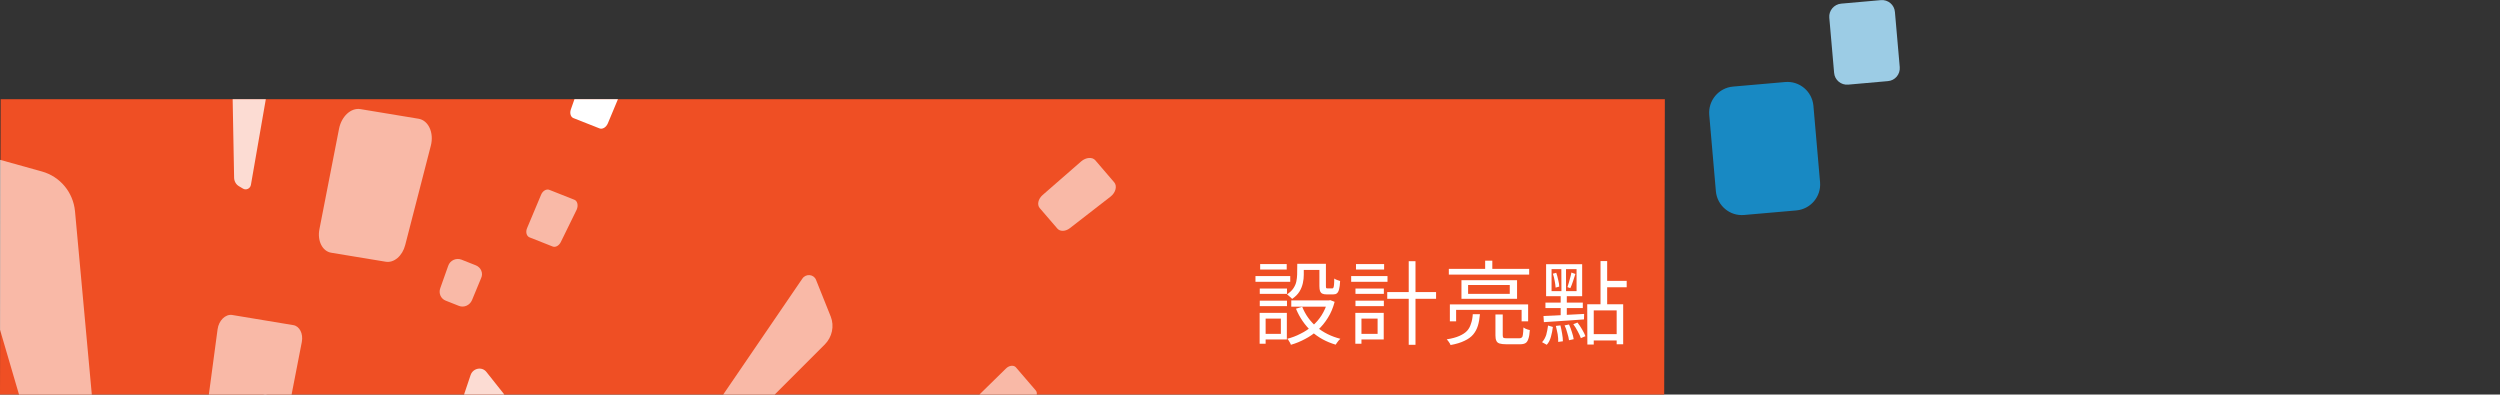 <?xml version="1.0" encoding="utf-8"?>
<!-- Generator: Adobe Illustrator 27.0.1, SVG Export Plug-In . SVG Version: 6.00 Build 0)  -->
<svg version="1.1" id="_圖層_1" xmlns="http://www.w3.org/2000/svg" xmlns:xlink="http://www.w3.org/1999/xlink" x="0px" y="0px"
	 viewBox="0 0 1920 303" style="enable-background:new 0 0 1920 303;" xml:space="preserve">
<rect x="0" y="0" width="1920" height="303" fill="#333333" stroke="none"/>
<style type="text/css">
	.st0{clip-path:url(#SVGID_00000149347707743825294330000010420527508616784557_);}
	.st1{fill:#EF4F24;}
	.st2{fill:#FFFFFF;}
	.st3{opacity:0.6;fill:#FFFFFF;enable-background:new    ;}
	.st4{opacity:0.8;fill:#FFFFFF;enable-background:new    ;}
	.st5{opacity:0.6;}
	.st6{fill:#1889C3;}
	.st7{fill:#9CCCE5;}
</style>
<g>
	<defs>
		<rect id="SVGID_1_" y="76.2" width="1278.6" height="226.8"/>
	</defs>
	<clipPath id="SVGID_00000128477559964884756630000012643804549142401157_">
		<use xlink:href="#SVGID_1_"  style="overflow:visible;"/>
	</clipPath>
	<g style="clip-path:url(#SVGID_00000128477559964884756630000012643804549142401157_);">
		<g>
			<path class="st1" d="M0,303L0.5,76.2h1278.1l-0.5,226.8H0z"/>
			<path class="st2" d="M996.3,202.6h5v8.5c0,2-0.2,4.1-0.7,6.3c-0.5,2.2-1.3,4.4-2.6,6.5c-1.3,2.1-3.2,4-5.7,5.7
				c-0.2-0.4-0.6-0.8-1.1-1.2c-0.5-0.5-1-0.9-1.5-1.3c-0.5-0.5-0.9-0.8-1.3-1c2.2-1.5,3.9-3.1,5-4.8c1.1-1.7,1.9-3.5,2.2-5.2
				s0.6-3.5,0.6-5.1L996.3,202.6L996.3,202.6z M1013.3,202.6h5v17.1c0,0.8,0.1,1.3,0.2,1.5c0.2,0.2,0.6,0.3,1.1,0.3h3.6
				c0.4,0,0.7-0.2,0.8-0.5c0.2-0.3,0.4-1,0.5-2.1c0.1-1.1,0.2-2.8,0.2-5c0.5,0.4,1.2,0.8,2.1,1.1s1.7,0.6,2.4,0.8
				c-0.1,2.8-0.4,4.9-0.8,6.4c-0.4,1.5-0.9,2.5-1.7,3.1c-0.7,0.6-1.7,0.8-2.9,0.8h-4.9c-1.5,0-2.6-0.2-3.4-0.6
				c-0.8-0.4-1.3-1-1.7-1.9c-0.3-0.9-0.5-2.2-0.5-3.9L1013.3,202.6L1013.3,202.6z M1000.1,235.6c2.4,6.1,6.1,11.2,11.1,15.5
				c5.1,4.3,11.2,7.3,18.2,9.1c-0.4,0.3-0.8,0.8-1.3,1.3c-0.4,0.6-0.8,1.1-1.3,1.7c-0.4,0.6-0.7,1-1,1.5
				c-7.2-2.1-13.4-5.5-18.6-10.2c-5.1-4.8-9.1-10.6-11.9-17.4L1000.1,235.6L1000.1,235.6z M1019.7,230.7h1l0.9-0.2l3.4,1.3
				c-1.2,4.6-2.9,8.7-5.2,12.3c-2.2,3.6-4.8,6.7-7.7,9.4c-2.9,2.7-6.2,5-9.7,6.8c-3.5,1.9-7.1,3.4-11,4.5c-0.1-0.5-0.4-1-0.7-1.6
				c-0.3-0.6-0.7-1.1-1-1.7s-0.8-1-1.1-1.3c3.5-0.9,7-2.2,10.2-3.9c3.3-1.6,6.3-3.6,9-5.9c2.8-2.4,5.2-5.1,7.2-8.3s3.5-6.6,4.6-10.5
				L1019.7,230.7L1019.7,230.7z M991.7,230.7h30v4.8h-30V230.7z M998.4,202.6h17.5v4.7h-17.5V202.6z M967.5,221.6h20.9v4.1h-20.9
				V221.6z M967.8,202.8h20.4v4.2h-20.4V202.8z M967.5,230.9h20.9v4.2h-20.9V230.9z M964.2,212h26.7v4.4h-26.7V212z M970,240.3h18.3
				v20.4H970v-4.3h13.7v-11.7H970V240.3z M967.4,240.3h4.6V264h-4.6V240.3z M1065.4,224.3h37.5v5.2h-37.5V224.3z M1081.9,200.6h5.2
				v64.2h-5.2V200.6L1081.9,200.6z M1041,221.6h21.8v4.1H1041V221.6z M1041.4,202.8h21.6v4.2h-21.6V202.8z M1041,230.9h21.8v4.2
				H1041V230.9z M1037.7,212h27.9v4.4h-27.9V212z M1043.5,240.3h19.2v20.4h-19.2v-4.3h14.5v-11.7h-14.5V240.3z M1040.9,240.3h4.7
				V264h-4.7V240.3z M1148.5,241.5h5.6v16c0,1,0.2,1.7,0.6,1.9c0.4,0.3,1.3,0.4,2.8,0.4h9.4c0.8,0,1.4-0.2,1.8-0.6
				c0.5-0.4,0.8-1.1,0.9-2.3c0.2-1.2,0.3-3,0.4-5.4c0.4,0.3,0.9,0.6,1.5,0.9c0.6,0.2,1.1,0.5,1.8,0.7c0.6,0.2,1.1,0.3,1.6,0.4
				c-0.2,2.9-0.5,5.1-1.1,6.7c-0.5,1.6-1.2,2.7-2.2,3.3c-1,0.6-2.4,0.9-4.2,0.9h-10.6c-2.2,0-4-0.2-5.2-0.6c-1.2-0.4-2-1.1-2.4-2.1
				c-0.5-1-0.7-2.4-0.7-4.1L1148.5,241.5L1148.5,241.5z M1131.1,241.3h5.5c-0.3,3.4-0.8,6.3-1.6,8.9c-0.8,2.6-2,4.8-3.6,6.7
				c-1.6,1.9-3.8,3.5-6.6,4.8c-2.8,1.4-6.4,2.5-10.8,3.3c-0.1-0.5-0.4-1-0.7-1.5c-0.3-0.5-0.7-1-1.1-1.6c-0.4-0.5-0.7-0.9-1.1-1.3
				c4-0.6,7.2-1.5,9.7-2.6c2.5-1.1,4.5-2.4,5.9-3.9c1.4-1.5,2.4-3.4,3-5.5C1130.5,246.5,1130.9,244.1,1131.1,241.3L1131.1,241.3z
				 M1140.6,200.2h5.5v8.9h-5.5V200.2z M1112.7,206.5h61.7v4.4h-61.7V206.5z M1113.5,233.8h60.1v13h-5V238h-50.3v8.8h-4.8
				L1113.5,233.8L1113.5,233.8z M1127.5,218.9v6.8h32v-6.8H1127.5z M1122.4,215.2h42.7v14.3h-42.7V215.2z M1219,233.7h27.6v30.7h-5
				v-26h-17.6v26.2h-4.9L1219,233.7L1219,233.7z M1229.2,200.5h5.1v34.6h-5.1V200.5z M1232.2,215.7h17.1v4.9h-17.1V215.7z
				 M1221.5,256.6h22.4v4.9h-22.4V256.6z M1191.6,206.7v16.9h19.2v-16.9H1191.6z M1187.4,202.9h27.7v24.6h-27.7V202.9z
				 M1192.6,210.2l2.6-0.7c0.6,1.7,1.1,3.5,1.5,5.5c0.5,2,0.8,3.7,0.8,5.1l-2.8,0.8c-0.1-1.4-0.3-3.2-0.7-5.2
				C1193.7,213.8,1193.2,211.9,1192.6,210.2L1192.6,210.2z M1194.9,250.3l3.5-0.4c0.5,1.9,0.9,4,1.3,6.3c0.4,2.2,0.6,4.2,0.6,5.9
				l-3.6,0.5c0.1-1.7-0.1-3.6-0.4-5.9C1195.8,254.4,1195.4,252.2,1194.9,250.3z M1201.6,249.9l3.4-0.7c0.8,1.8,1.6,3.7,2.2,5.8
				c0.7,2.1,1.2,3.9,1.4,5.5l-3.6,0.8c-0.2-1.5-0.6-3.4-1.3-5.5C1203.2,253.6,1202.4,251.6,1201.6,249.9L1201.6,249.9z M1208.3,249
				l3.2-1.3c1.3,1.6,2.4,3.4,3.6,5.4c1.2,2,2,3.7,2.5,5.1l-3.5,1.5c-0.5-1.5-1.3-3.2-2.4-5.2C1210.6,252.4,1209.5,250.6,1208.3,249z
				 M1188.9,250l3.7,1.1c-0.3,2.6-0.8,5.1-1.5,7.6c-0.7,2.5-1.7,4.5-3.2,6.1l-3.6-2c1.4-1.5,2.4-3.3,3.2-5.6
				C1188.1,254.9,1188.6,252.5,1188.9,250L1188.9,250z M1206.8,209.3l3.1,1.1c-0.6,1.8-1.2,3.8-1.9,5.8s-1.3,3.8-2,5.1l-2.2-0.8
				c0.3-1,0.7-2.2,1.1-3.5c0.4-1.4,0.8-2.7,1.1-4.1C1206.4,211.6,1206.7,210.4,1206.8,209.3z M1185.4,242.7c2.6-0.1,5.5-0.3,8.9-0.4
				c3.4-0.2,7-0.4,10.8-0.6c3.8-0.2,7.7-0.4,11.5-0.6l-0.1,4.2c-3.7,0.2-7.4,0.5-11.1,0.8c-3.7,0.2-7.3,0.5-10.6,0.7
				c-3.4,0.2-6.4,0.4-9.1,0.6L1185.4,242.7z M1186.9,232.4h28.7v4.2h-28.7V232.4z M1199.1,204.8h3.6v20.9h0.6v18.1h-4.7v-18.1h0.6
				L1199.1,204.8L1199.1,204.8z"/>
			<path class="st3" d="M84.6,456.7c0.5,5.2-4.5,9.4-9.5,8l-6.7-1.8c-4.7-1.3-8.3-4.9-9.7-9.5l-94.6-322.6
				c-2.5-8.4,5.5-16.5,13.9-14.2l54.2,15.1c14,3.9,24,16,25.4,30.5L84.6,456.7L84.6,456.7L84.6,456.7z"/>
			<path class="st3" d="M518.4,379.6c-2,2-5.4,1.4-6.5-1.2l-1.4-3.5c-1-2.4-0.7-5.2,0.9-7.4l104.8-153.5c2.7-4,8.7-3.5,10.5,0.9
				l11.3,28.2c2.9,7.3,1.1,15.8-4.6,21.5L518.4,379.6L518.4,379.6z"/>
			<path class="st4" d="M192.7,142c-0.5,2.8-3.6,4.3-6,2.9l-3.2-1.9c-2.2-1.3-3.6-3.7-3.7-6.4l-3.4-183.1c-0.1-4.8,5.2-7.9,9.2-5.5
				l25.9,15.6c6.7,4,10.2,11.8,8.8,19.7L192.7,142L192.7,142L192.7,142z"/>
			<path class="st4" d="M304.2,504.8c-1.6,2.9-5.7,3.4-7.7,0.8l-2.7-3.4c-1.9-2.4-2.5-5.6-1.5-8.6l69.1-205.5
				c1.8-5.4,8.8-6.8,12.2-2.4l22,27.7c5.7,7.2,6.4,17.2,1.8,25.5L304.2,504.8L304.2,504.8L304.2,504.8z"/>
			<path class="st4" d="M245.9,309.7l-41.2-6.8c-4.9-0.8-9.9,3.8-11.2,10.2l-10.6,54.3c-1.3,6.5,1.7,12.3,6.6,13.1l38,6.3
				c4.6,0.8,9.4-3.3,11-9.3l13.8-53.8C254.1,317.1,251.1,310.6,245.9,309.7L245.9,309.7L245.9,309.7z"/>
			<path class="st3" d="M225.3,249.7l-47-7.8c-5.1-0.8-10.3,4.2-11.2,11l-9.3,69.5c-0.8,6.1,2.1,11.3,6.7,12.1l42.9,7.1
				c4.9,0.8,9.8-3.7,11-10.1l13.4-68.9C233,256.3,230.1,250.5,225.3,249.7L225.3,249.7L225.3,249.7z"/>
			<path class="st3" d="M321.5,91.2l-44.7-7.4c-7.2-1.2-14.5,5.5-16.4,15l-15.1,77.3c-1.7,8.9,2.3,16.9,9.1,18l41.8,6.9
				c6.4,1.1,12.9-4.5,15-12.8l19.7-76.4C333.4,102,329.1,92.5,321.5,91.2L321.5,91.2z"/>
			<g class="st5">
				<path class="st2" d="M365.5,203.8l-11.1-4.4c-4.1-1.6-8.8,0.6-10.2,4.8l-6.1,17.2c-1.4,3.9,0.5,8.1,4.2,9.5l10.1,4
					c3.9,1.6,8.4-0.4,10.1-4.4l7-16.9C371.3,209.8,369.4,205.4,365.5,203.8L365.5,203.8z"/>
			</g>
			<path class="st3" d="M441.1,153.4l-19.2-7.6c-2.3-0.9-5.2,0.8-6.4,3.9l-10.7,25.5c-1.3,3-0.4,6.2,1.9,7.1l17.7,7
				c2.2,0.9,4.9-0.6,6.3-3.4l12.2-24.9C444.3,157.8,443.5,154.3,441.1,153.4L441.1,153.4L441.1,153.4z"/>
			<path class="st2" d="M478.4,55.5l-21.9-8.6c-2.4-1-5.4,1-6.5,4.2l-11.6,33c-1,2.9-0.1,5.8,2,6.6l20,7.9c2.3,0.9,5.1-0.8,6.4-3.8
				l13.5-32.3C481.4,59.5,480.6,56.4,478.4,55.5L478.4,55.5L478.4,55.5z"/>
			<path class="st3" d="M795.5,299.9l-15.3-17.8c-1.7-1.9-5.2-1.5-7.6,0.9l-25.2,24.7c-2.2,2.1-2.7,5.1-1.2,6.9l14,16.2
				c1.6,1.8,4.8,1.6,7.3-0.5l26.5-23.1C796.3,304.9,797,301.7,795.5,299.9L795.5,299.9L795.5,299.9z"/>
			<path class="st3" d="M855.7,140l-14.5-16.9c-2.3-2.7-7.2-2.3-10.8,0.8l-29.7,25.9c-3.4,3-4.4,7.4-2.2,10l13.6,15.8
				c2.1,2.4,6.3,2.2,9.6-0.4l31.2-24.2C856.8,148,858.2,142.9,855.7,140L855.7,140L855.7,140z"/>
		</g>
	</g>
</g>
<path class="st6" d="M1330.9,66.5L1371,63c11-1,20.7,7.2,21.7,18.2l5.1,58.7c1,11-7.2,20.7-18.2,21.7l-40.1,3.5
	c-11,1-20.7-7.2-21.7-18.2l-5.1-58.7C1311.8,77.2,1319.9,67.5,1330.9,66.5z"/>
<path class="st7" d="M1414,2.8l30.5-2.7c5.5-0.5,10.4,3.6,10.8,9.1l3.7,42.3c0.5,5.5-3.6,10.4-9.1,10.8l-30.5,2.7
	c-5.5,0.5-10.4-3.6-10.8-9.1l-3.7-42.3C1404.4,8.2,1408.5,3.3,1414,2.8z"/>
</svg>
